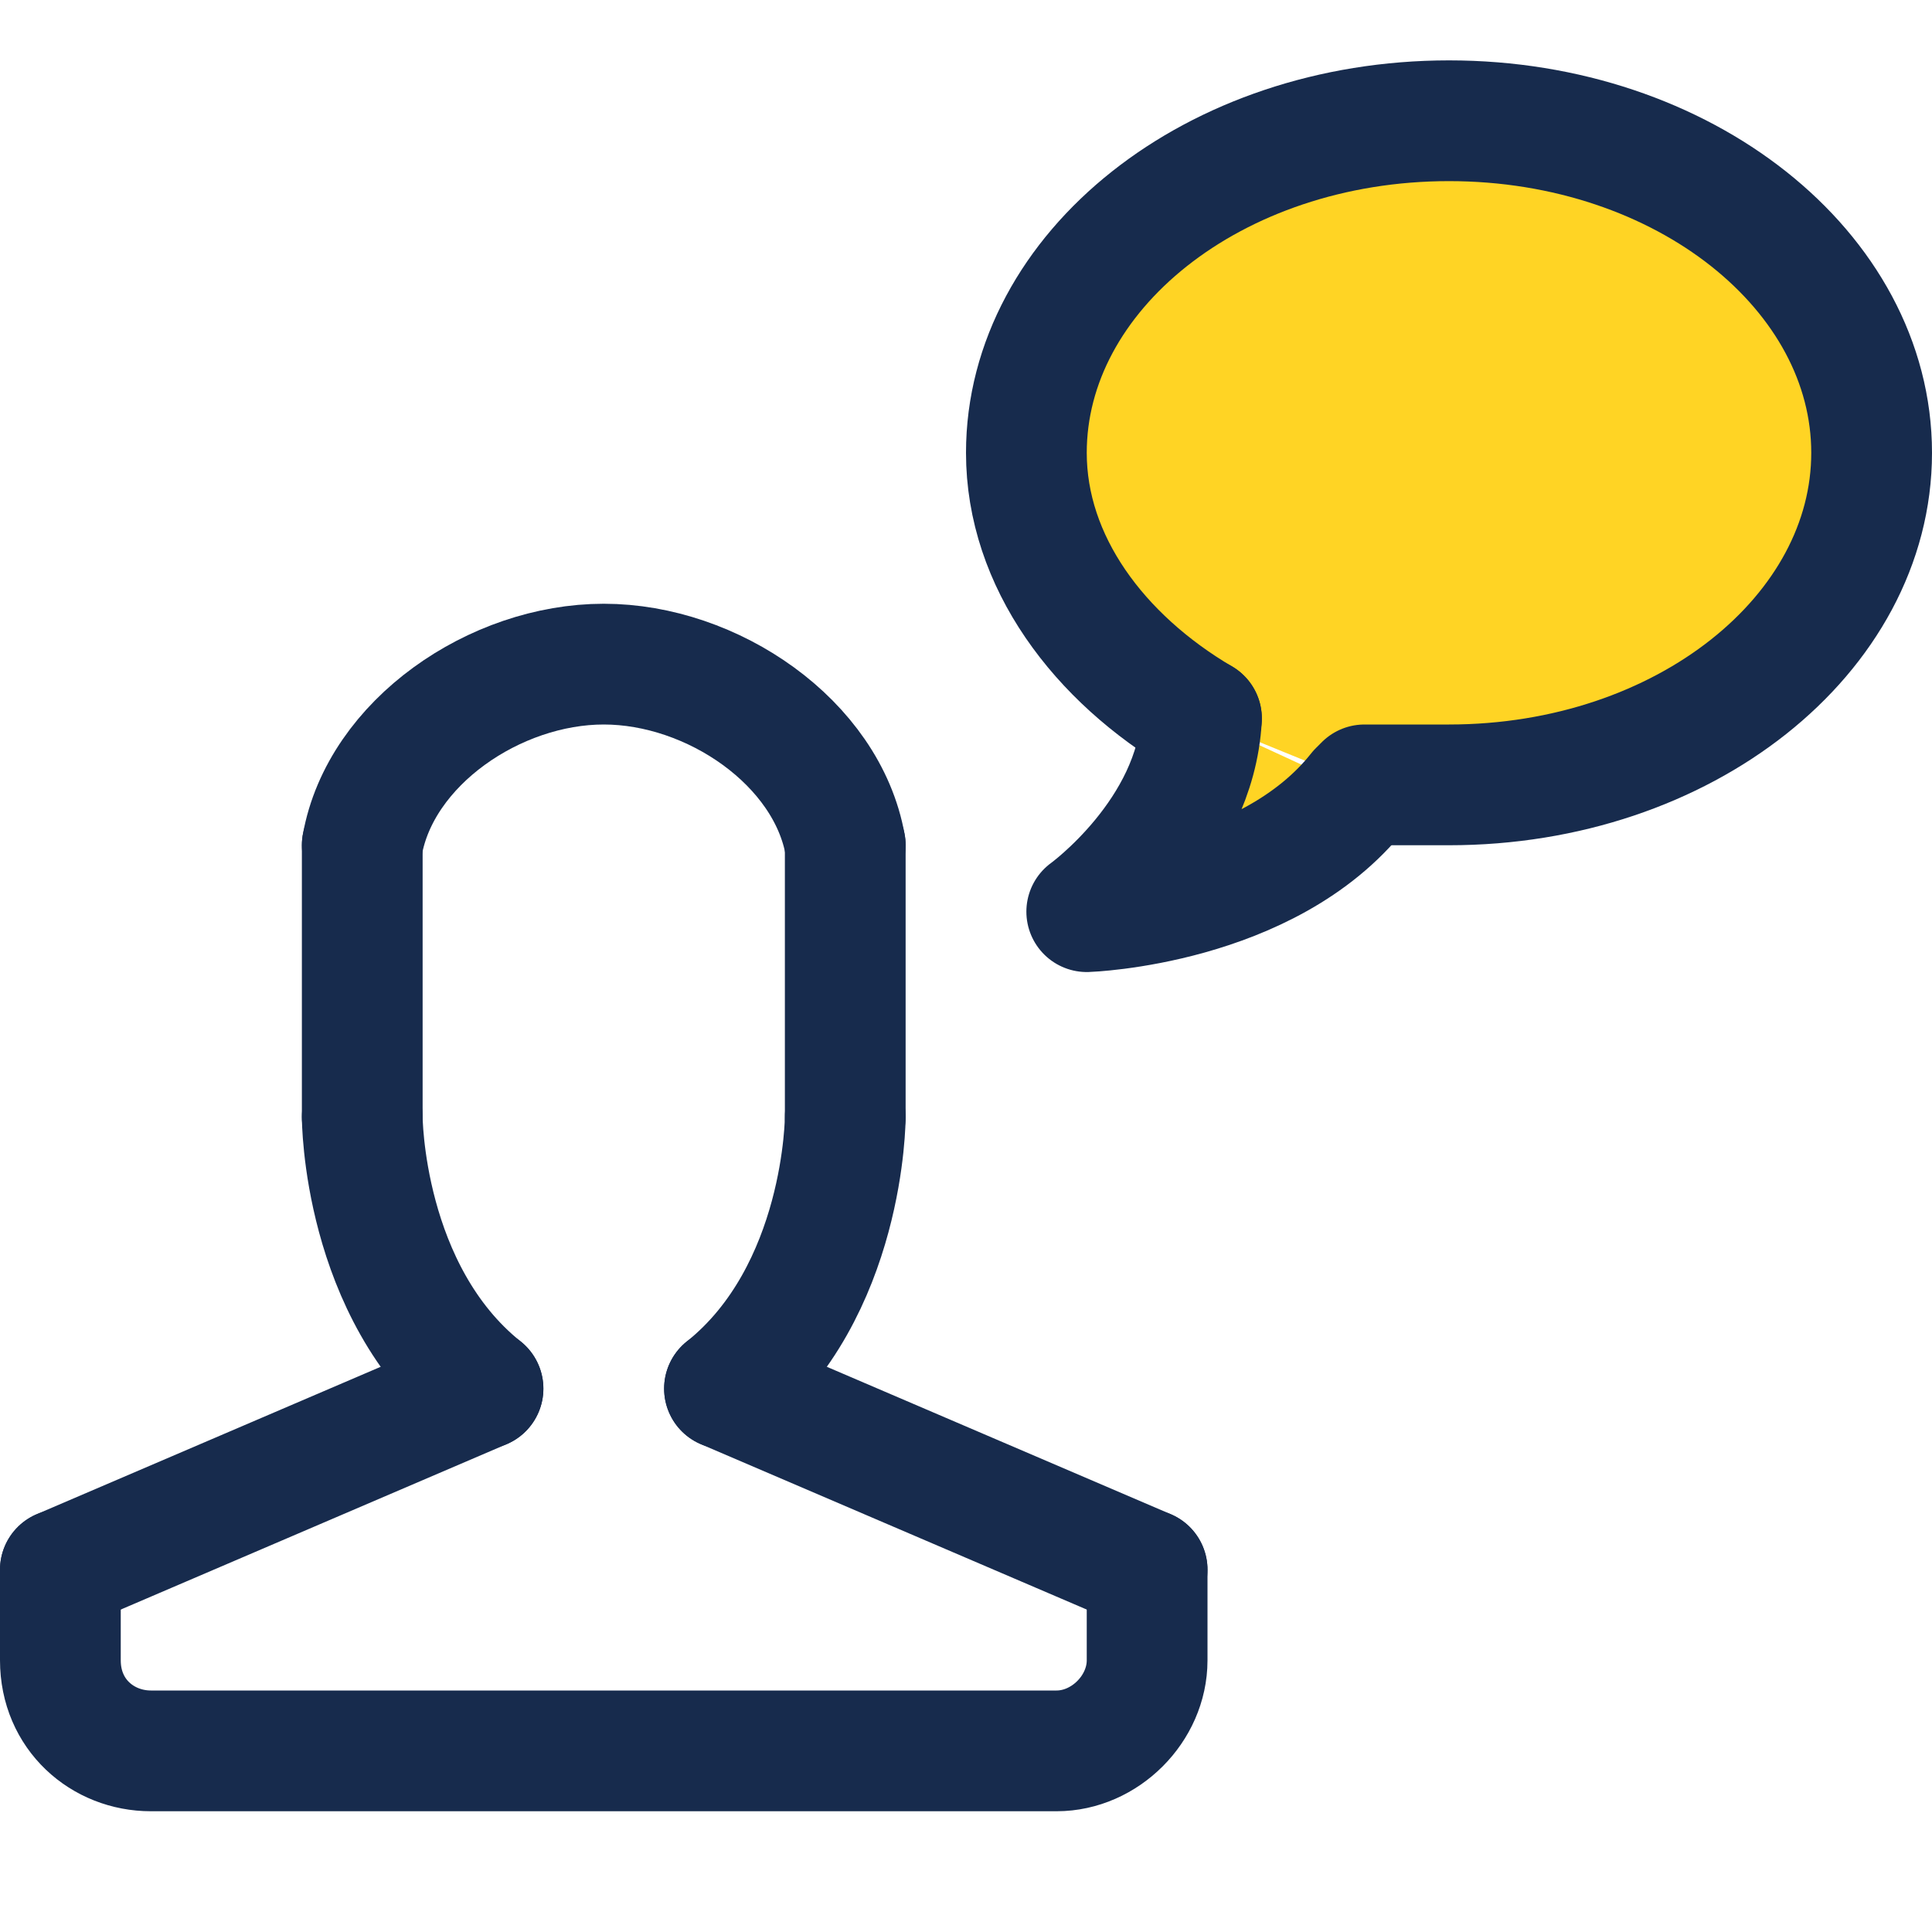 <svg viewBox="0 0 16 16" fill="none" xmlns="http://www.w3.org/2000/svg"> <path d="M7 9.25V7" stroke="#172B4D" stroke-miterlimit="10" stroke-linecap="round" stroke-linejoin="round"></path> <path d="M7 7C6.85 6.15 5.9 5.5 5 5.5C4.1 5.5 3.15 6.15 3 7" stroke="#172B4D" stroke-miterlimit="10" stroke-linecap="round" stroke-linejoin="round"></path> <path d="M7 9.25C7 9.25 7 10.7 6 11.5" stroke="#172B4D" stroke-miterlimit="10" stroke-linecap="round" stroke-linejoin="round"></path> <path d="M3 9.25V7" stroke="#172B4D" stroke-miterlimit="10" stroke-linecap="round" stroke-linejoin="round"></path> <path d="M3 9.25C3 9.25 3 10.7 4 11.5" stroke="#172B4D" stroke-miterlimit="10" stroke-linecap="round" stroke-linejoin="round"></path> <path d="M9.5 13L6 11.5" stroke="#172B4D" stroke-miterlimit="10" stroke-linecap="round" stroke-linejoin="round"></path> <path d="M4 11.5L0.5 13" stroke="#172B4D" stroke-miterlimit="10" stroke-linecap="round" stroke-linejoin="round"></path> <path d="M0.5 13V13.75C0.5 14.2 0.85 14.5 1.25 14.5H8.75C9.15 14.5 9.5 14.15 9.5 13.75V13" stroke="#172B4D" stroke-miterlimit="10" stroke-linecap="round" stroke-linejoin="round"></path> <path d="M11.3 6.5C11.3 6.5 11.75 6.5 12 6.5C13.95 6.5 15.5 5.25 15.5 3.75C15.5 2.25 13.95 1 12 1C10.05 1 8.5 2.25 8.5 3.75C8.5 4.65 9.1 5.45 9.95 5.95" fill="#FFD424"></path> <path d="M11.3 6.5C11.3 6.5 11.75 6.5 12 6.5C13.95 6.5 15.5 5.25 15.5 3.75C15.5 2.25 13.95 1 12 1C10.05 1 8.5 2.25 8.5 3.75C8.5 4.65 9.1 5.45 9.95 5.95" stroke="#172B4D" stroke-miterlimit="10" stroke-linecap="round" stroke-linejoin="round"></path> <path d="M9.95 5.95C9.9 6.9 9 7.55 9 7.55C9 7.55 10.5 7.5 11.25 6.55" fill="#FFD424"></path> <path d="M9.95 5.95C9.9 6.9 9 7.55 9 7.55C9 7.55 10.5 7.5 11.25 6.55" stroke="#172B4D" stroke-miterlimit="10" stroke-linecap="round" stroke-linejoin="round"></path> </svg>
